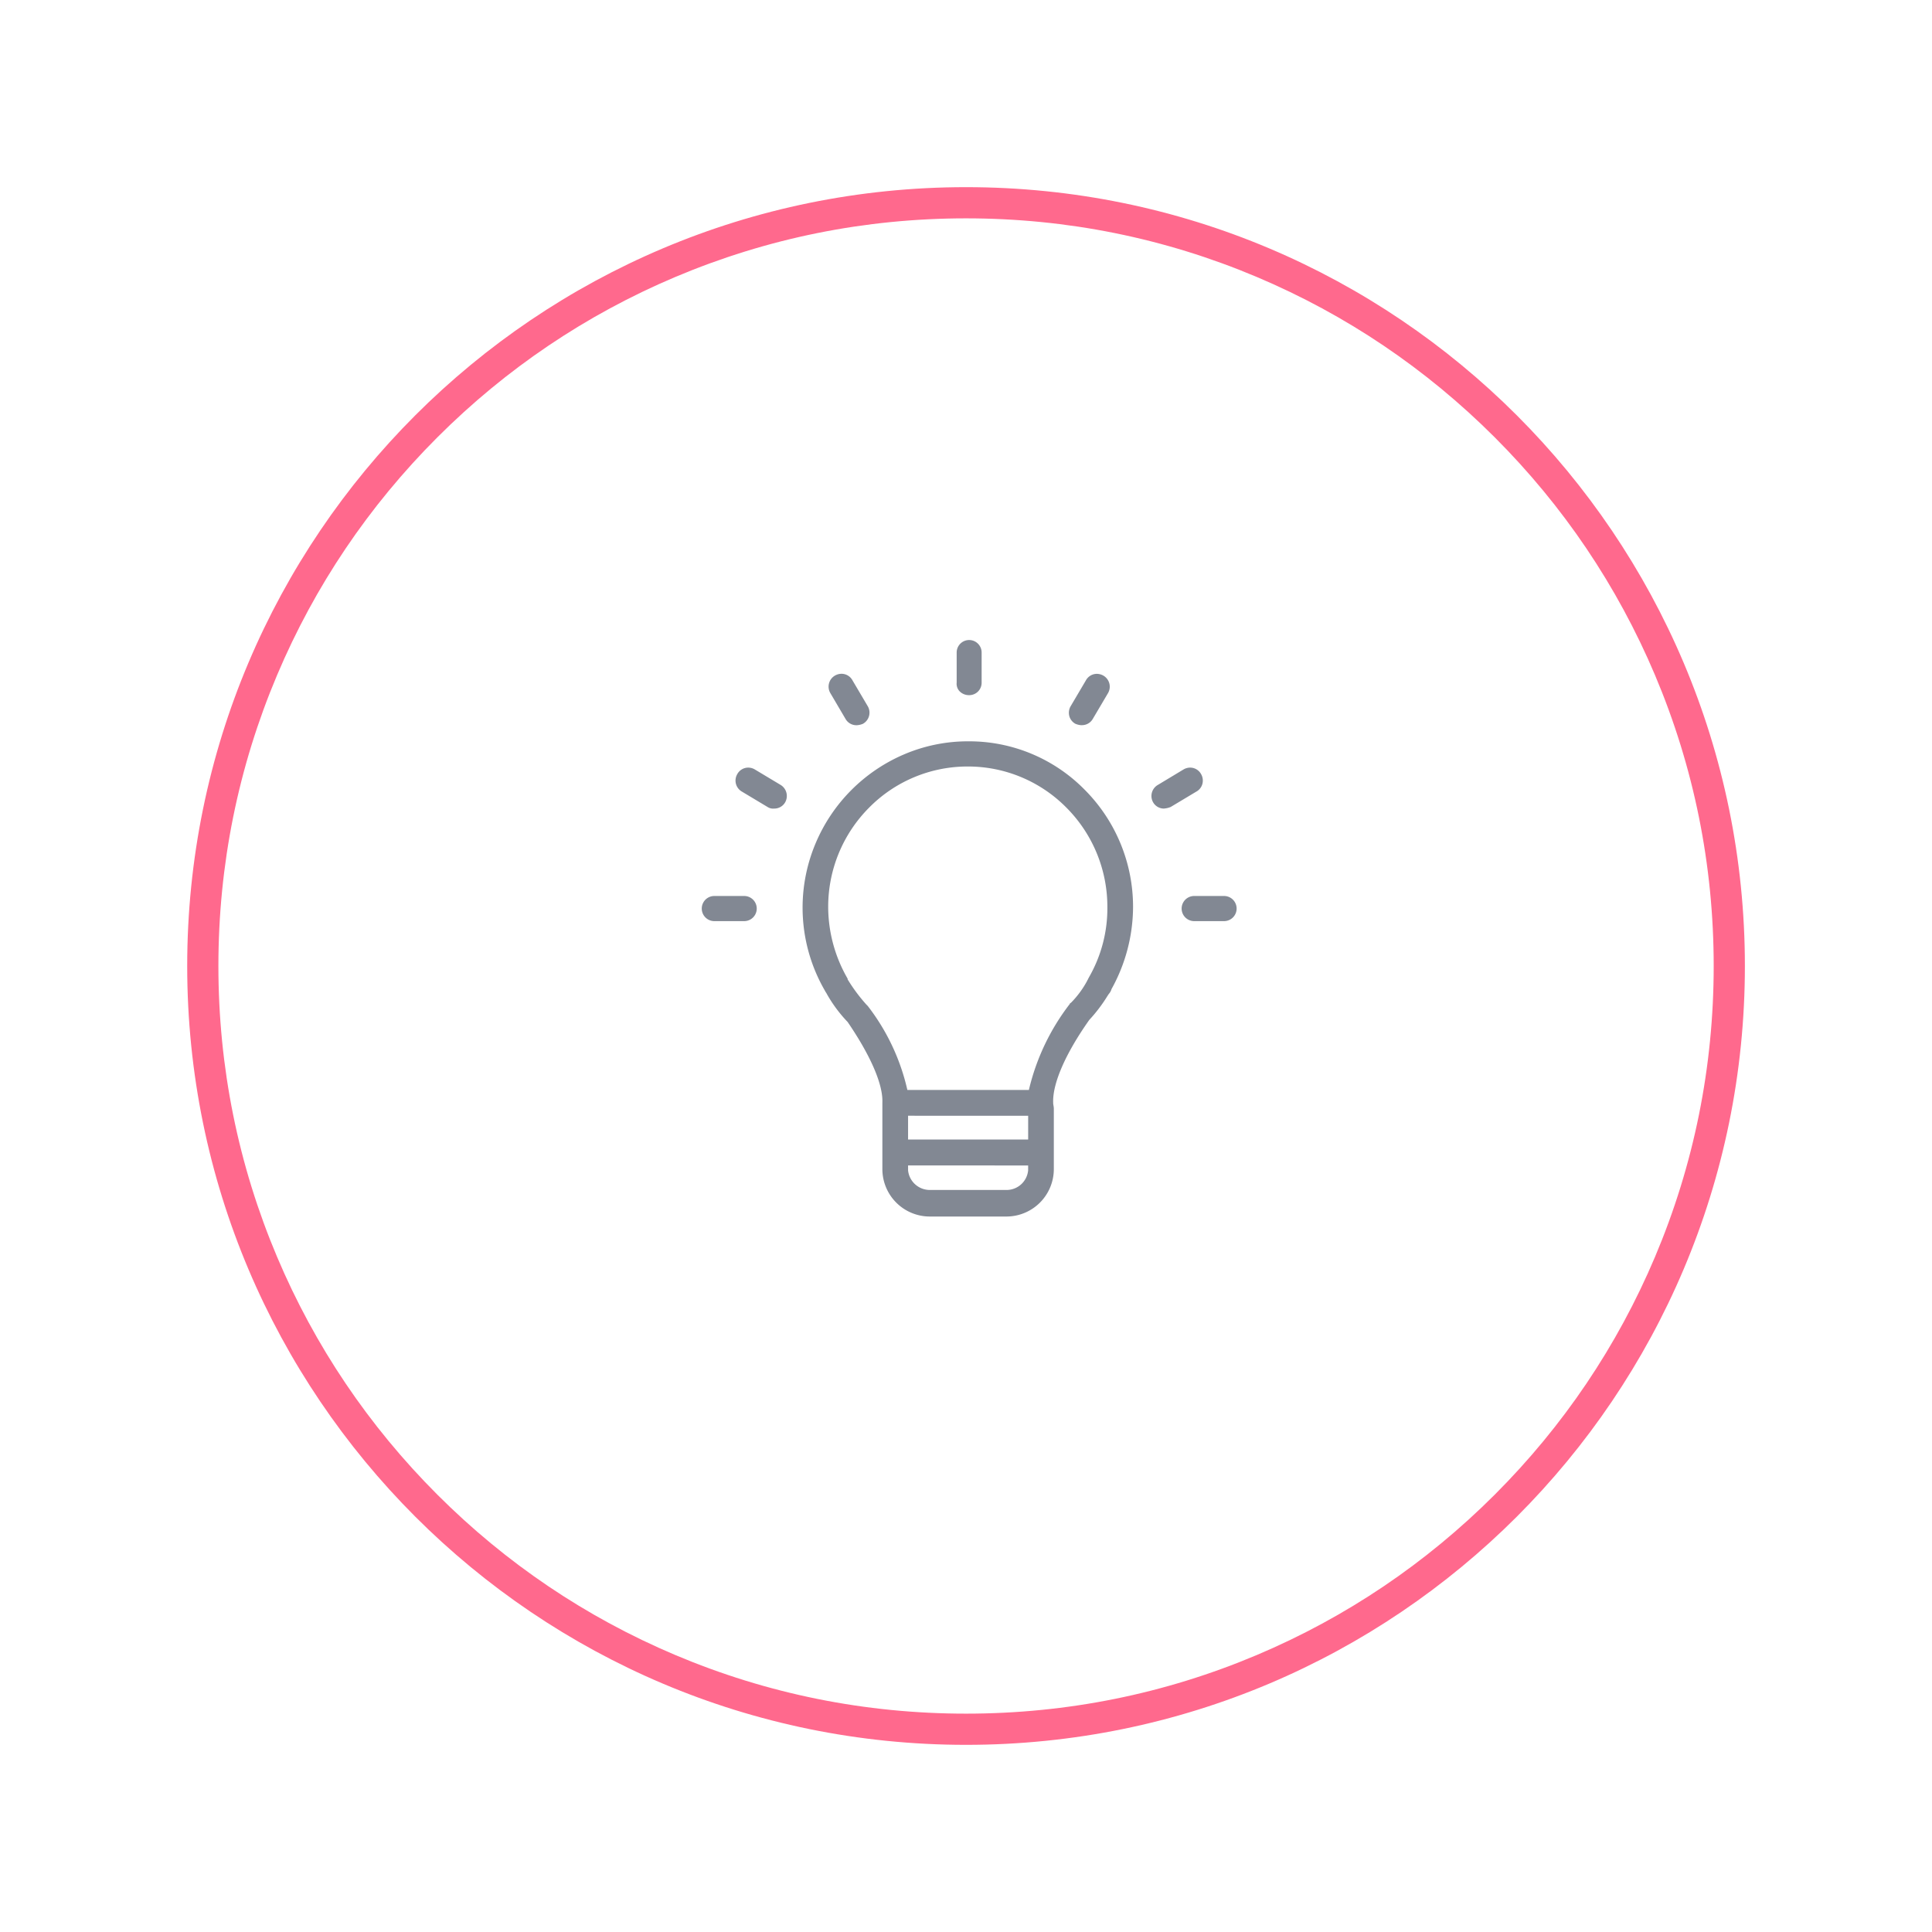 <svg xmlns="http://www.w3.org/2000/svg" xmlns:xlink="http://www.w3.org/1999/xlink" width="123.874" height="123.874" viewBox="0 0 123.874 123.874">
  <defs>
    <filter id="Background" x="0" y="0" width="123.874" height="123.874" filterUnits="userSpaceOnUse">
      <feOffset dy="2" input="SourceAlpha"/>
      <feGaussianBlur stdDeviation="4" result="blur"/>
      <feFlood flood-color="#828893" flood-opacity="0.098"/>
      <feComposite operator="in" in2="blur"/>
      <feComposite in="SourceGraphic"/>
    </filter>
  </defs>
  <g id="stratigize" transform="translate(12.063 10)">
    <g transform="matrix(1, 0, 0, 1, -12.06, -10)" filter="url(#Background)">
      <g id="Background-2" data-name="Background" transform="translate(12 10)" fill="#fff">
        <path d="M 49.937 98.874 C 43.33 98.874 36.921 97.58 30.889 95.029 C 25.062 92.564 19.828 89.035 15.333 84.541 C 10.839 80.046 7.31 74.812 4.845 68.985 C 2.294 62.953 1 56.544 1 49.937 C 1 43.33 2.294 36.921 4.845 30.889 C 7.31 25.062 10.839 19.828 15.333 15.333 C 19.828 10.839 25.062 7.31 30.889 4.845 C 36.921 2.294 43.33 1 49.937 1 C 56.544 1 62.953 2.294 68.985 4.845 C 74.812 7.31 80.046 10.839 84.541 15.333 C 89.035 19.828 92.564 25.062 95.029 30.889 C 97.58 36.921 98.874 43.33 98.874 49.937 C 98.874 56.544 97.58 62.953 95.029 68.985 C 92.564 74.812 89.035 80.046 84.541 84.541 C 80.046 89.035 74.812 92.564 68.985 95.029 C 62.953 97.58 56.544 98.874 49.937 98.874 Z" stroke="none"/>
        <path d="M 49.937 2 C 43.465 2 37.187 3.267 31.278 5.766 C 25.57 8.181 20.444 11.637 16.04 16.04 C 11.637 20.444 8.181 25.57 5.766 31.278 C 3.267 37.187 2 43.465 2 49.937 C 2 56.409 3.267 62.687 5.766 68.596 C 8.181 74.304 11.637 79.431 16.04 83.834 C 20.444 88.237 25.57 91.693 31.278 94.108 C 37.187 96.607 43.465 97.874 49.937 97.874 C 56.409 97.874 62.687 96.607 68.596 94.108 C 74.304 91.693 79.431 88.237 83.834 83.834 C 88.237 79.431 91.693 74.304 94.108 68.596 C 96.607 62.687 97.874 56.409 97.874 49.937 C 97.874 43.465 96.607 37.187 94.108 31.278 C 91.693 25.57 88.237 20.444 83.834 16.04 C 79.431 11.637 74.304 8.181 68.596 5.766 C 62.687 3.267 56.409 2 49.937 2 M 49.937 0 C 77.516 0 99.874 22.358 99.874 49.937 C 99.874 77.516 77.516 99.874 49.937 99.874 C 22.358 99.874 0 77.516 0 49.937 C 0 22.358 22.358 0 49.937 0 Z" stroke="none" fill="#ff698d"/>
      </g>
    </g>
    <g id="flaticon1537477112-svg" transform="translate(32.938 31.031)">
      <path id="Shape" d="M19.542,36.969H14.6a3.042,3.042,0,0,1-3.026-3.05V29.656c.045-1.157-.746-2.99-2.227-5.161A8.9,8.9,0,0,1,8.014,22.7a.842.842,0,0,0-.064-.108l0,0a.755.755,0,0,1-.065-.113,10.612,10.612,0,0,1-.59-9.443,10.728,10.728,0,0,1,5.645-5.688A10.41,10.41,0,0,1,17.052,6.5h.083a10.379,10.379,0,0,1,7.428,3.122,10.626,10.626,0,0,1,3.084,7.512,10.919,10.919,0,0,1-1.381,5.252.791.791,0,0,1-.177.316L26,22.837a9.793,9.793,0,0,1-1.158,1.524c-1.514,2.136-2.359,4.066-2.317,5.294V29.7a.784.784,0,0,0,.017.13v0l0,.011v0a1.133,1.133,0,0,1,.025.206v3.86A3.042,3.042,0,0,1,19.542,36.969Zm-6.32-3.275v.316A1.4,1.4,0,0,0,14.6,35.266h4.943a1.389,1.389,0,0,0,1.377-1.255v-.316Zm0-3.187v1.525h7.7V30.508ZM17.048,8.115a8.859,8.859,0,0,0-6.329,2.642A9,9,0,0,0,8.1,17.136a9.22,9.22,0,0,0,1.245,4.579v.045a10.867,10.867,0,0,0,1.2,1.616l.091.092a13.755,13.755,0,0,1,2.54,5.385h7.792a14.417,14.417,0,0,1,2.626-5.518c0-.028.017-.039.042-.054a.259.259,0,0,0,.049-.037,6.133,6.133,0,0,0,1.022-1.392.06.06,0,0,1,.022-.045.061.061,0,0,0,.024-.047.059.059,0,0,1,.022-.045.06.06,0,0,0,.023-.046A8.867,8.867,0,0,0,26,17.136a9,9,0,0,0-2.621-6.379A8.859,8.859,0,0,0,17.048,8.115Zm16.433,9.914H31.568a.806.806,0,0,1,0-1.612h1.913a.806.806,0,0,1,0,1.612Zm-30.768,0H.8a.806.806,0,0,1,0-1.612H2.713a.806.806,0,0,1,0,1.612ZM4.63,10.812a.646.646,0,0,1-.4-.091L2.581,9.732A.816.816,0,0,1,2.267,8.61a.8.8,0,0,1,.705-.424.836.836,0,0,1,.408.108l1.649.989a.829.829,0,0,1,.313,1.126A.8.8,0,0,1,4.63,10.812Zm25.017,0a.8.8,0,0,1-.713-.4.819.819,0,0,1,.313-1.122L30.9,8.294a.846.846,0,0,1,.405-.108.8.8,0,0,1,.708.423.832.832,0,0,1,.075.638.8.8,0,0,1-.388.48l-1.649.988h-.008A1.294,1.294,0,0,1,29.647,10.808ZM9.928,5.468a.8.8,0,0,1-.714-.4L8.233,3.4a.819.819,0,0,1,.313-1.122.861.861,0,0,1,.405-.108.8.8,0,0,1,.708.423l.981,1.662a.819.819,0,0,1-.313,1.122A1.166,1.166,0,0,1,9.928,5.468Zm14.425,0a1.166,1.166,0,0,1-.4-.091.8.8,0,0,1-.388-.477.84.84,0,0,1,.075-.641l.981-1.662a.8.8,0,0,1,.708-.423.861.861,0,0,1,.405.108A.819.819,0,0,1,26.047,3.4l-.981,1.662A.8.8,0,0,1,24.353,5.464ZM17.138,3.54a.836.836,0,0,1-.624-.26.7.7,0,0,1-.176-.546V.806a.8.8,0,1,1,1.6,0V2.734A.794.794,0,0,1,17.138,3.54Z" transform="translate(0 0)" fill="#828893"/>
    </g>
  </g>
</svg>
